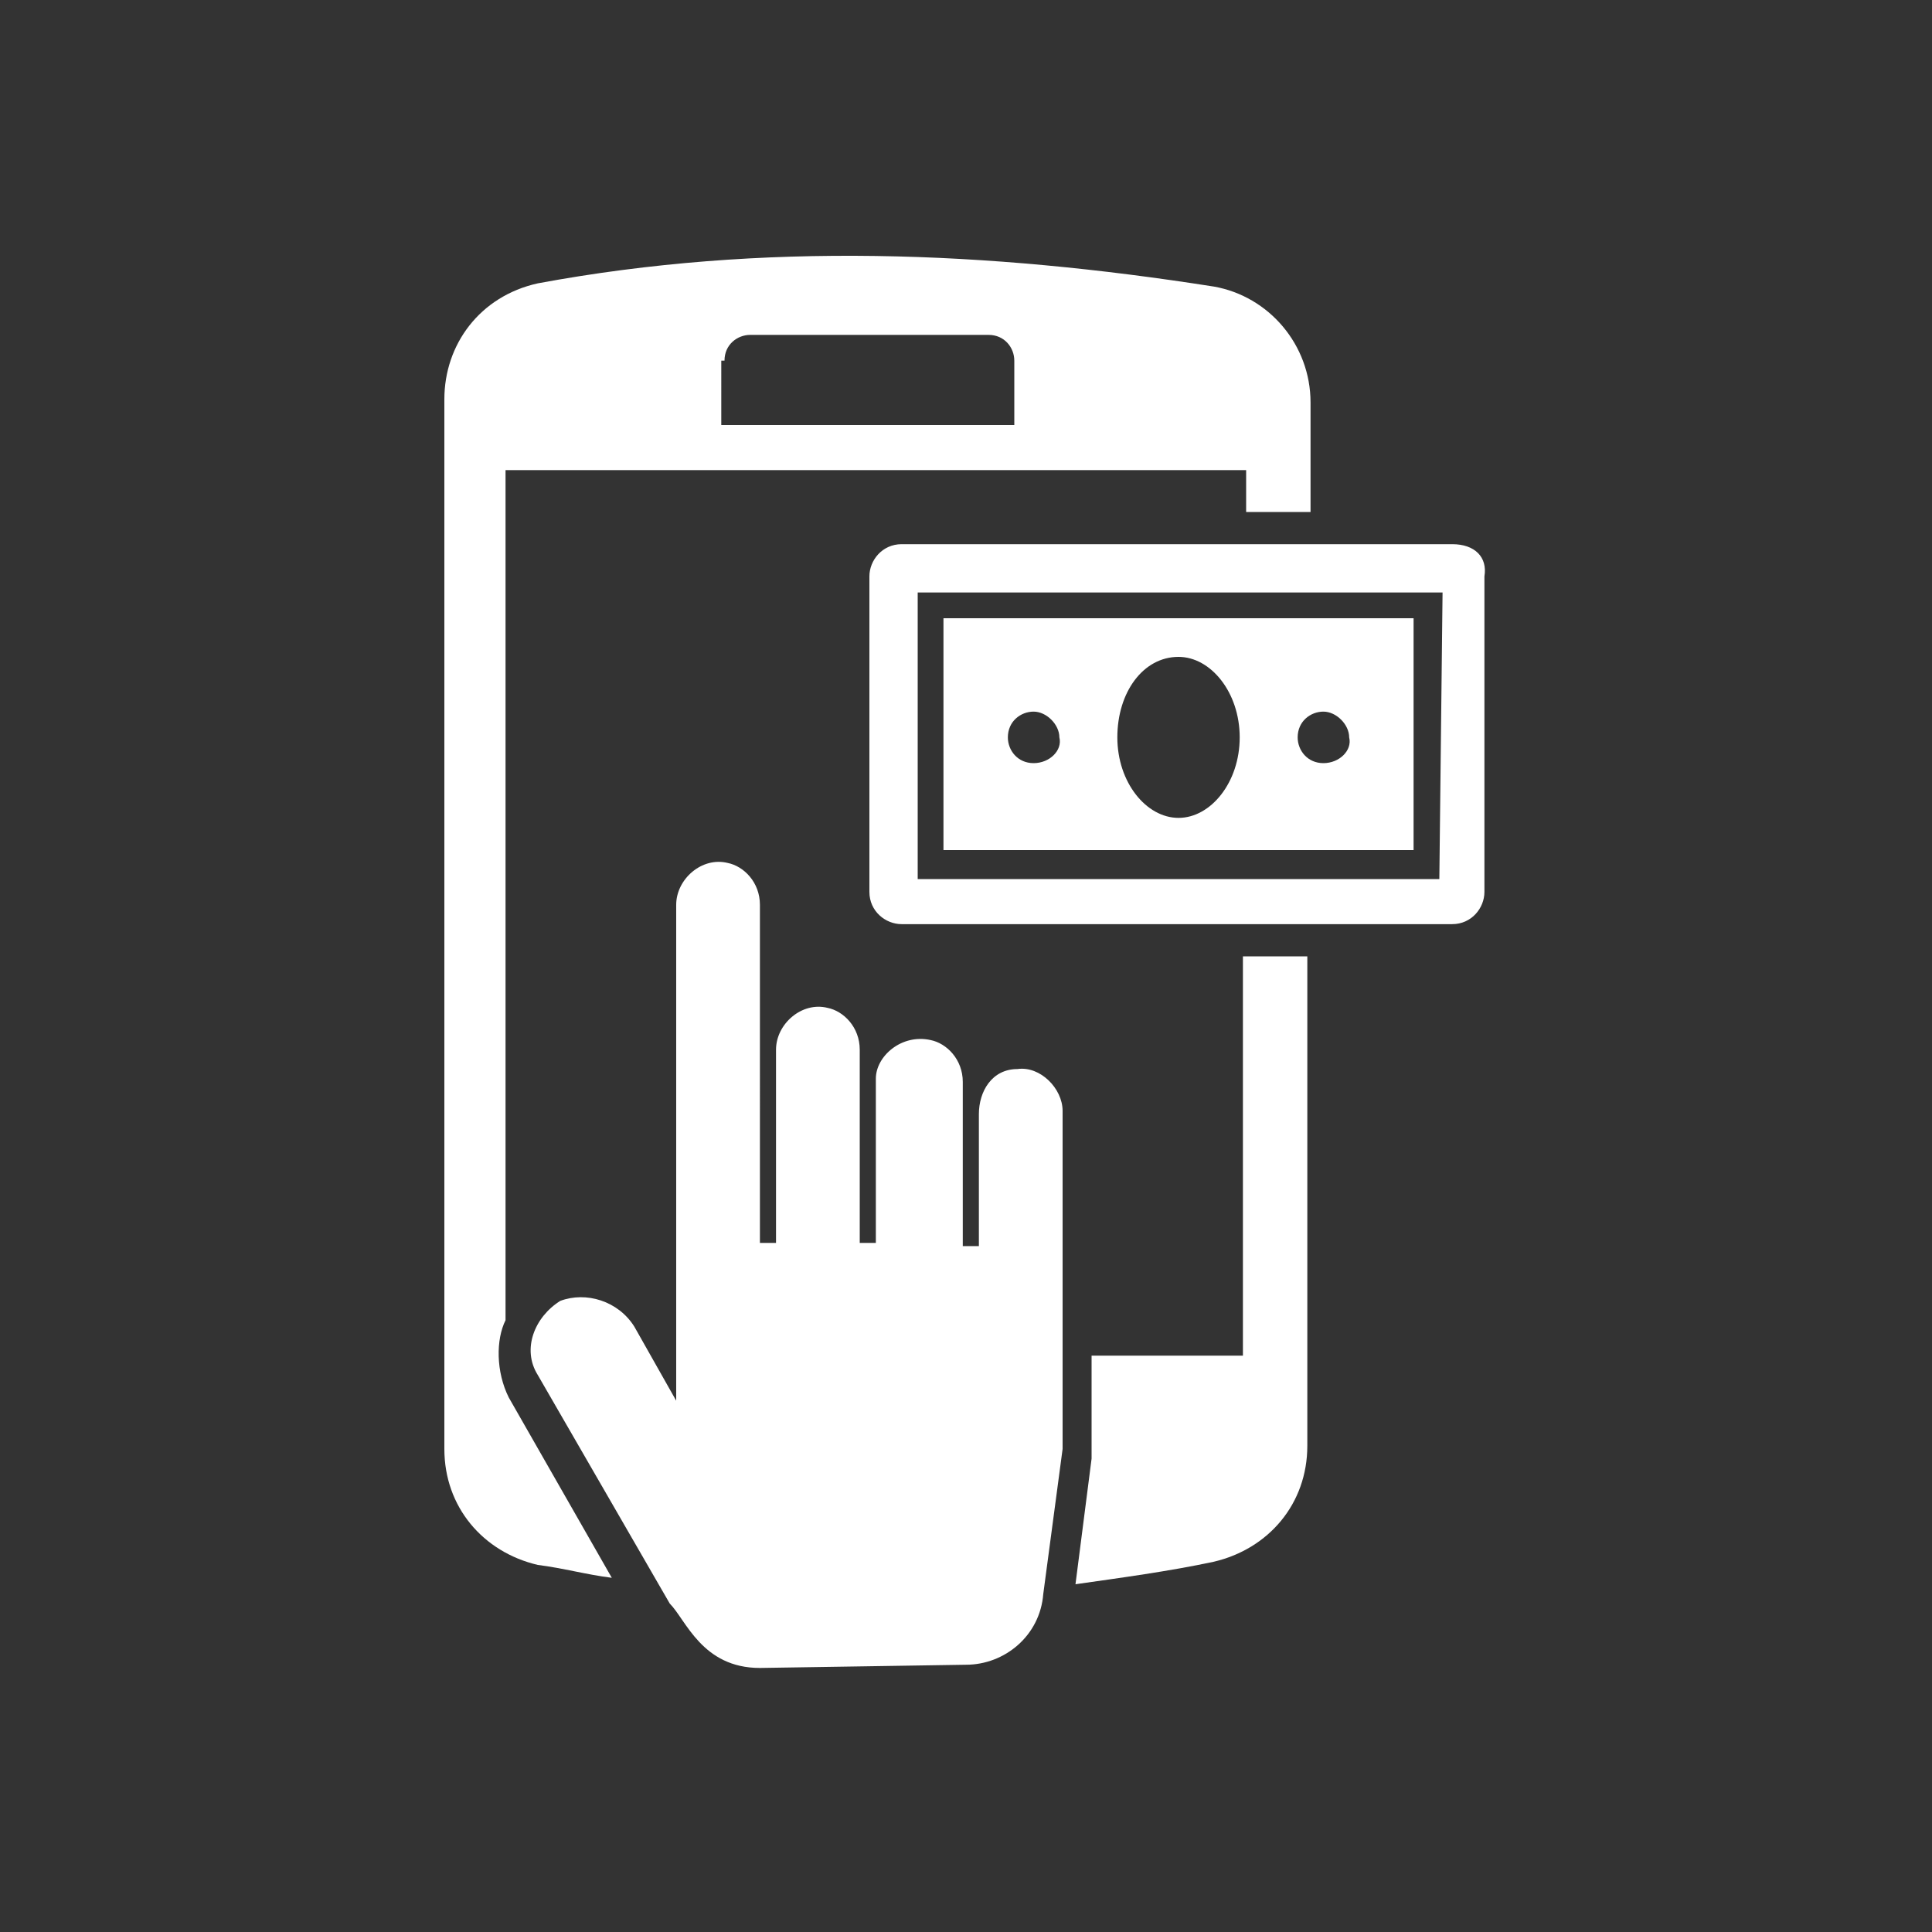 <?xml version="1.0" encoding="utf-8"?>
<!-- Generator: Adobe Illustrator 23.0.3, SVG Export Plug-In . SVG Version: 6.00 Build 0)  -->
<svg version="1.1" id="Layer_1" xmlns="http://www.w3.org/2000/svg" xmlns:xlink="http://www.w3.org/1999/xlink" x="0px" y="0px"
	 width="60px" height="60px" viewBox="0 0 60 60" style="enable-background:new 0 0 60 60;" xml:space="preserve">
<rect x="0" y="0" width="60" height="60" fill="#333333" stroke="none"/>
<style type="text/css">
	.st0{fill:#FFFFFF;}
</style>
<g>
	<path class="st0" d="M38.7,42.1h-4.8v3.2l-0.5,3.9c1.4-0.2,2.9-0.4,4.3-0.7c1.7-0.4,2.9-1.8,2.9-3.6V29.7h-2V42.1z"/>
	<path class="st0" d="M15.7,41V14.6h23v1.3h2v-3.4c0-1.8-1.3-3.3-3-3.6c-7-1.1-14-1.4-21-0.1c-1.8,0.4-2.9,1.9-2.9,3.6V45
		c0,1.8,1.2,3.2,2.9,3.6c0.8,0.1,1.5,0.3,2.3,0.4l-3.2-5.6C15.4,42.6,15.4,41.6,15.7,41z M22.5,11.2c0-0.5,0.4-0.8,0.8-0.8h7.4
		c0.5,0,0.8,0.4,0.8,0.8v2h-9.1V11.2z"/>
	<path class="st0" d="M31.6,33.2c-0.8,0-1.2,0.7-1.2,1.4v4.1h-0.5v-5.1c0-0.7-0.5-1.2-1-1.3c-0.9-0.2-1.7,0.5-1.7,1.2v5.1h-0.5v-6
		c0-0.7-0.5-1.2-1-1.3c-0.8-0.2-1.6,0.5-1.6,1.3v6h-0.5V28.1c0-0.7-0.5-1.2-1-1.3c-0.8-0.2-1.6,0.5-1.6,1.3v15.4l-1.3-2.3
		c-0.5-0.8-1.5-1.1-2.3-0.8c-0.8,0.5-1.2,1.5-0.7,2.3l4.1,7.1c0.5,0.5,1,2,2.8,2l6.4-0.1c1.2,0,2.3-0.9,2.4-2.2l0.6-4.5V34.5
		C33,33.8,32.3,33.1,31.6,33.2z"/>
	<path class="st0" d="M45.1,16.9H28c-0.6,0-1,0.5-1,1v9.8c0,0.6,0.5,1,1,1h17.1c0.6,0,1-0.5,1-1v-9.8C46.2,17.3,45.8,16.9,45.1,16.9
		z M44.7,27.3H28.5v-8.9h16.3L44.7,27.3L44.7,27.3z"/>
	<path class="st0" d="M43.9,19.2H29.3v7.2h14.6V19.2z M32.1,23.7c-0.5,0-0.8-0.4-0.8-0.8c0-0.5,0.4-0.8,0.8-0.8s0.8,0.4,0.8,0.8
		C33,23.3,32.6,23.7,32.1,23.7z M36.6,25.4c-1,0-1.9-1.1-1.9-2.5c0-1.4,0.8-2.5,1.9-2.5c1,0,1.9,1.1,1.9,2.5
		C38.5,24.3,37.6,25.4,36.6,25.4z M41.1,23.7c-0.5,0-0.8-0.4-0.8-0.8c0-0.5,0.4-0.8,0.8-0.8s0.8,0.4,0.8,0.8
		C42,23.3,41.6,23.7,41.1,23.7z"/>
</g>
</svg>
